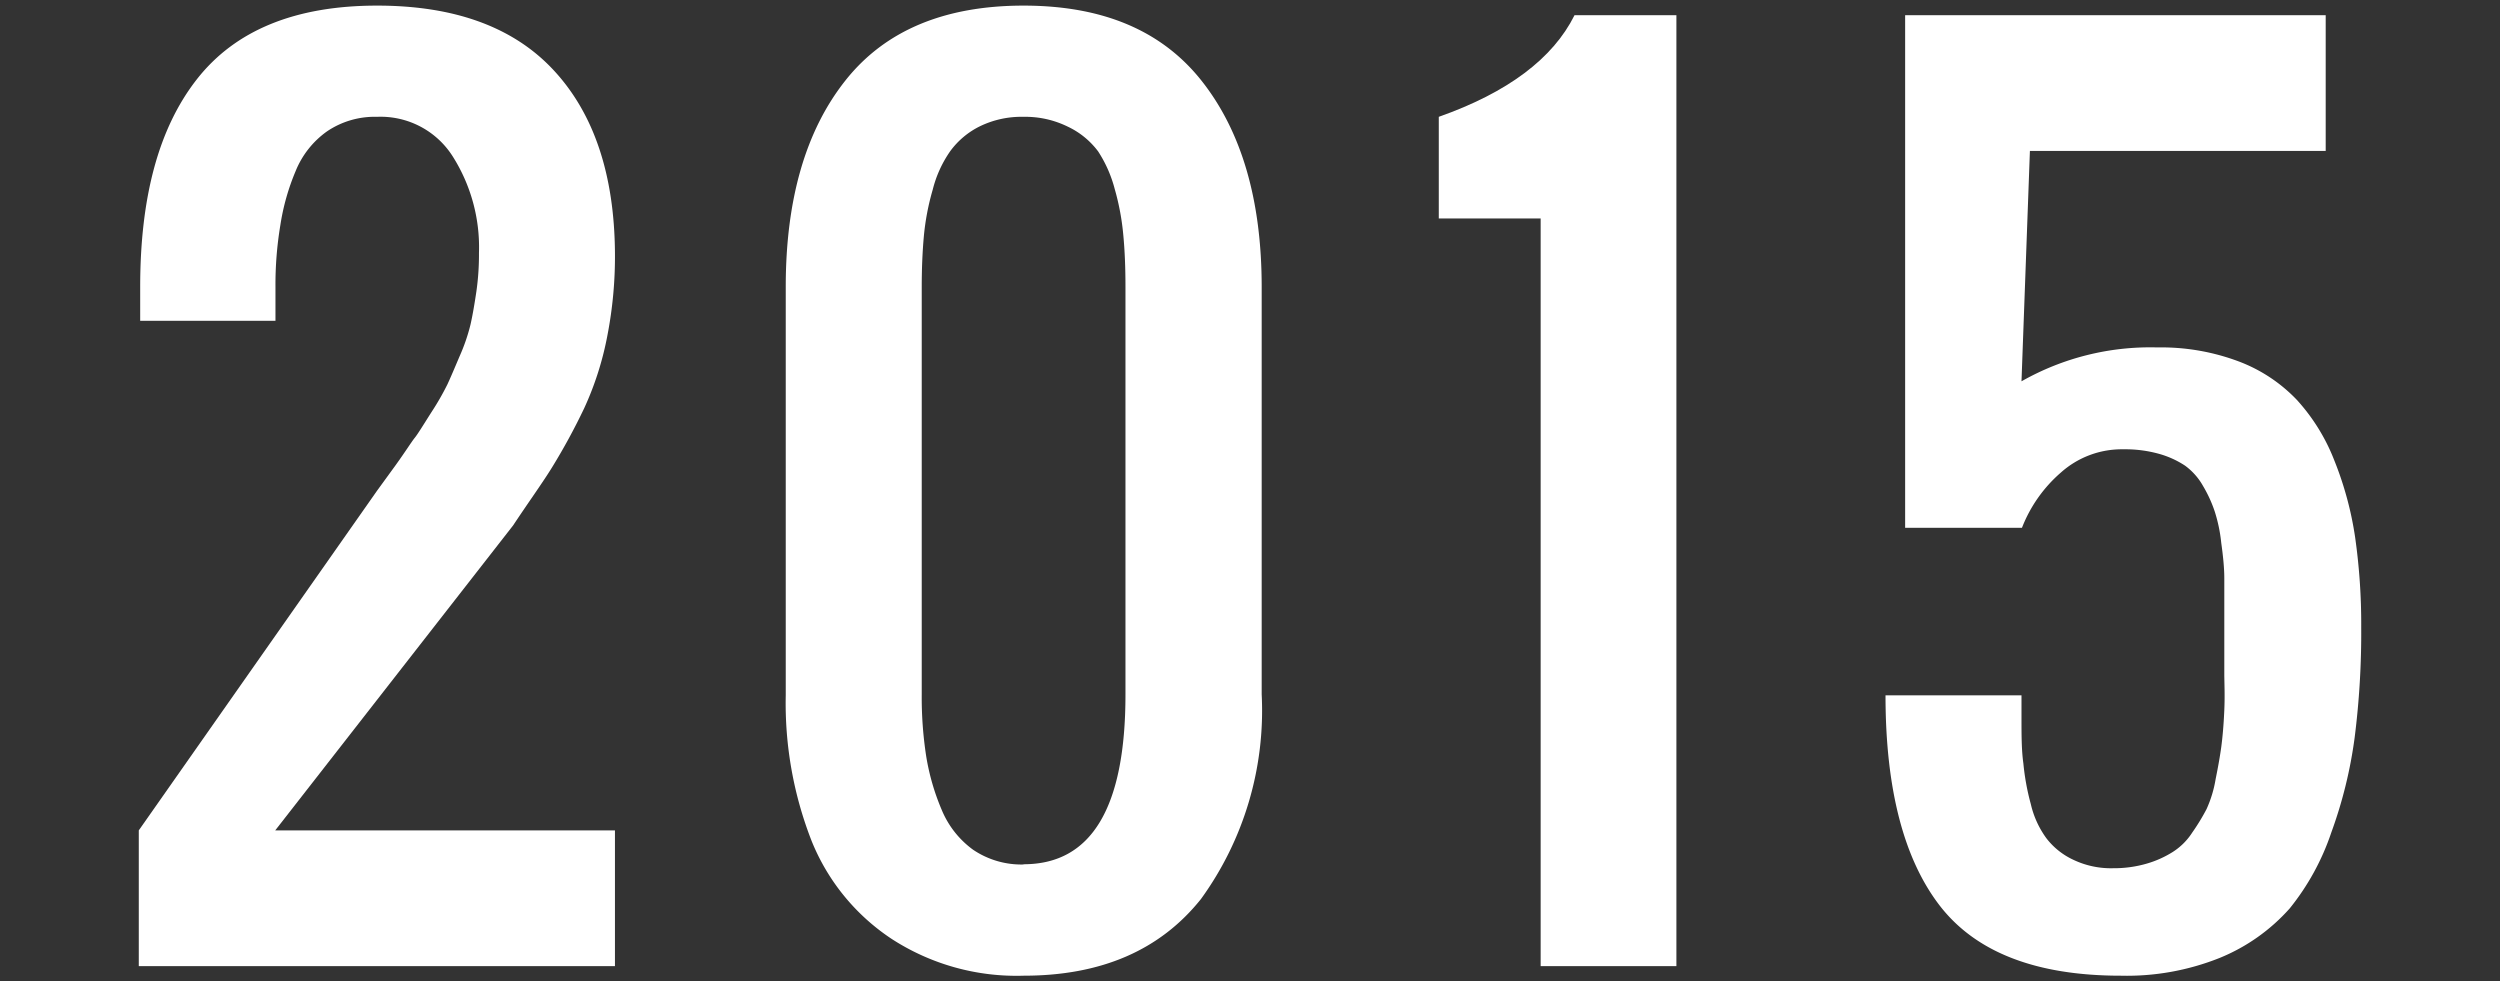 <svg xmlns="http://www.w3.org/2000/svg" viewBox="0 0 107 42"><rect x="0" y="0" width="107" height="42" fill="#333333" stroke="none"/><defs><style>.cls-1{fill:#fff;}.cls-2{fill:none;}</style></defs><g id="レイヤー_2" data-name="レイヤー 2"><g id="デザイン"><path class="cls-1" d="M5.94,41.35V35.54L16.14,21l.8-1.1c.41-.57.68-1,.81-1.16s.38-.57.71-1.09a11.56,11.56,0,0,0,.69-1.2c.13-.28.3-.68.52-1.2a8,8,0,0,0,.47-1.37c.09-.4.17-.87.25-1.41a11.25,11.25,0,0,0,.11-1.65A7.27,7.27,0,0,0,19.38,6.7,3.65,3.65,0,0,0,16.14,5,3.64,3.64,0,0,0,14,5.62a3.86,3.86,0,0,0-1.35,1.71A9.7,9.7,0,0,0,12,9.63a15.56,15.56,0,0,0-.21,2.65v1.45H6V12.28C6,8.46,6.78,5.5,8.42,3.4S12.63.24,16.14.24q5,0,7.57,2.78t2.61,7.8A17.76,17.76,0,0,1,26,14.34a13.33,13.33,0,0,1-1,3.14A26.86,26.86,0,0,1,23.63,20c-.4.65-1,1.48-1.67,2.49L11.78,35.54H26.32v5.81Z"/><path class="cls-1" d="M43.81,41.76a9.82,9.82,0,0,1-5.64-1.57A9.11,9.11,0,0,1,34.74,36a16.17,16.17,0,0,1-1.11-6.24V12.28q0-5.61,2.55-8.83C37.87,1.31,40.42.24,43.81.24s5.92,1.07,7.62,3.22S54,8.55,54,12.28V29.72a13.74,13.74,0,0,1-2.6,8.76C49.65,40.67,47.13,41.76,43.81,41.76Zm0-4.77q4.36,0,4.36-7.27V12.28q0-1.23-.09-2.19a10.56,10.56,0,0,0-.37-2A5.48,5.48,0,0,0,47,6.48,3.47,3.47,0,0,0,45.7,5.42,4.12,4.12,0,0,0,43.81,5a4.07,4.07,0,0,0-1.88.41,3.47,3.47,0,0,0-1.26,1.06,5,5,0,0,0-.75,1.65,10.59,10.59,0,0,0-.38,2q-.09,1-.09,2.19V29.72a16.54,16.54,0,0,0,.19,2.64,9.88,9.88,0,0,0,.66,2.29,4,4,0,0,0,1.35,1.72A3.69,3.69,0,0,0,43.81,37Z"/><path class="cls-1" d="M65.94,41.35v-32H61.58V5Q66,3.44,67.39.65h4.36v40.7Z"/><path class="cls-1" d="M90.77,41.76q-5.43,0-7.75-3c-1.54-2-2.32-5-2.32-9h5.82v.91c0,.77,0,1.44.08,2a10.28,10.28,0,0,0,.32,1.75,4,4,0,0,0,.66,1.45,3.09,3.09,0,0,0,1.14.92,3.74,3.74,0,0,0,1.73.37,5,5,0,0,0,1.44-.2A4.36,4.36,0,0,0,93,36.46a2.73,2.73,0,0,0,.83-.83,9,9,0,0,0,.61-1,5.11,5.11,0,0,0,.39-1.29c.11-.54.19-1,.24-1.37s.1-.89.13-1.57,0-1.19,0-1.57V26.41c0-.65,0-1.21,0-1.67s-.06-1-.13-1.5a6.61,6.61,0,0,0-.28-1.35,5.59,5.59,0,0,0-.5-1.09,2.73,2.73,0,0,0-.77-.87,3.94,3.94,0,0,0-1.13-.51,5.38,5.38,0,0,0-1.51-.19,3.91,3.91,0,0,0-2.68,1,6,6,0,0,0-1.66,2.36h-5V.65h18V6.46H86.88l-.36,9.86a11.16,11.16,0,0,1,5.81-1.45,9.42,9.42,0,0,1,3.49.6,6.7,6.7,0,0,1,2.49,1.65,8.31,8.31,0,0,1,1.6,2.59A14.45,14.45,0,0,1,100.8,23a26.31,26.31,0,0,1,.26,3.83,35.62,35.62,0,0,1-.28,4.73,19.17,19.17,0,0,1-1,4.07A10.49,10.49,0,0,1,98,38.88,8.09,8.09,0,0,1,95,41,10.71,10.71,0,0,1,90.77,41.76Z"/><rect class="cls-2" width="107" height="42"/></g></g></svg>